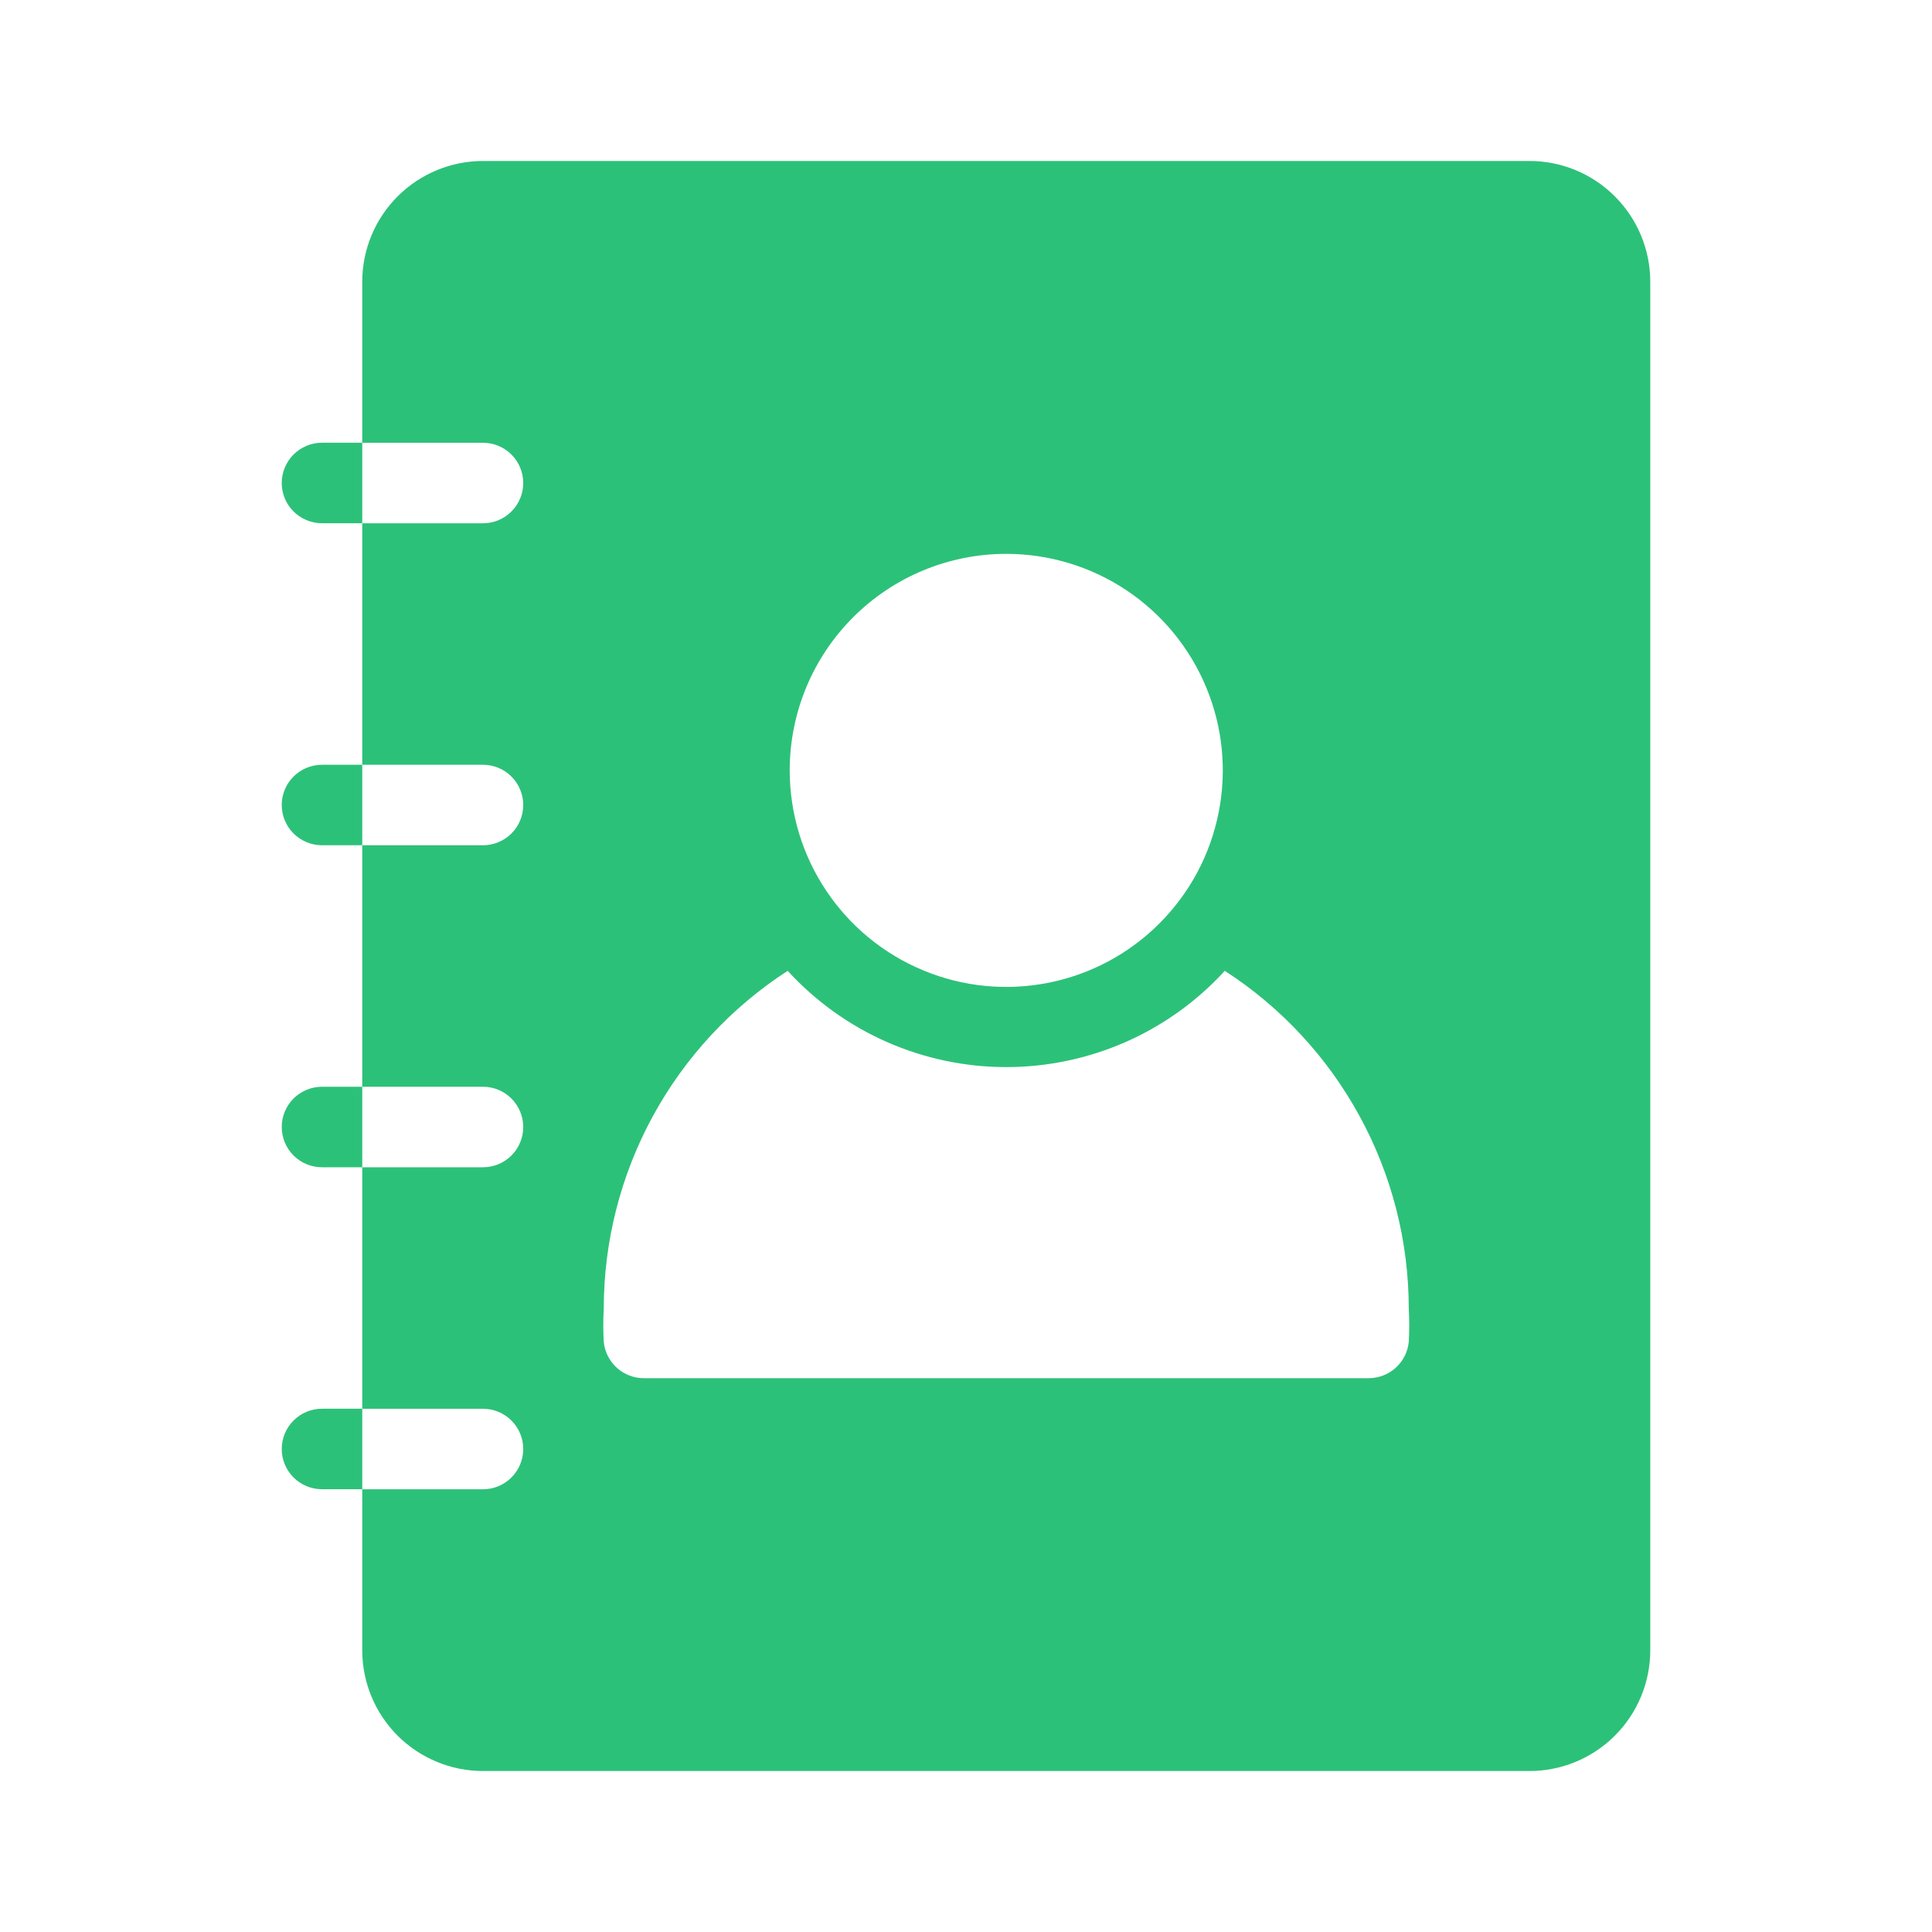 <svg width="40" height="40" viewBox="0 0 40 40" fill="none" xmlns="http://www.w3.org/2000/svg">
<path d="M6.667 15.834H7.5V17.5H6.667C6.446 17.5 6.234 17.412 6.077 17.256C5.921 17.1 5.833 16.888 5.833 16.667C5.833 16.446 5.921 16.234 6.077 16.078C6.234 15.921 6.446 15.834 6.667 15.834Z" fill="#2CC179"/>
<path d="M6.667 29.166H7.5V30.833H6.667C6.446 30.833 6.234 30.745 6.077 30.589C5.921 30.433 5.833 30.221 5.833 30C5.833 29.779 5.921 29.567 6.077 29.411C6.234 29.254 6.446 29.166 6.667 29.166Z" fill="#2CC179"/>
<path d="M7.5 9.166V10.833H6.667C6.446 10.833 6.234 10.745 6.077 10.589C5.921 10.433 5.833 10.221 5.833 10C5.833 9.779 5.921 9.567 6.077 9.411C6.234 9.254 6.446 9.166 6.667 9.166H7.5Z" fill="#2CC179"/>
<path d="M6.667 22.5H7.5V24.167H6.667C6.446 24.167 6.234 24.079 6.077 23.923C5.921 23.766 5.833 23.554 5.833 23.333C5.833 23.112 5.921 22.9 6.077 22.744C6.234 22.588 6.446 22.5 6.667 22.5Z" fill="#2CC179"/>
<path d="M31.667 3.333H10C9.337 3.333 8.701 3.597 8.232 4.066C7.763 4.535 7.5 5.17 7.5 5.833V9.167H10C10.221 9.167 10.433 9.255 10.589 9.411C10.745 9.567 10.833 9.779 10.833 10C10.833 10.221 10.745 10.433 10.589 10.589C10.433 10.746 10.221 10.834 10 10.834H7.5V15.834H10C10.221 15.834 10.433 15.921 10.589 16.078C10.745 16.234 10.833 16.446 10.833 16.667C10.833 16.888 10.745 17.1 10.589 17.256C10.433 17.412 10.221 17.5 10 17.5H7.5V22.5H10C10.221 22.5 10.433 22.588 10.589 22.744C10.745 22.901 10.833 23.113 10.833 23.334C10.833 23.555 10.745 23.767 10.589 23.923C10.433 24.079 10.221 24.167 10 24.167H7.5V29.167H10C10.221 29.167 10.433 29.255 10.589 29.411C10.745 29.567 10.833 29.779 10.833 30C10.833 30.221 10.745 30.433 10.589 30.589C10.433 30.746 10.221 30.834 10 30.834H7.5V34.167C7.5 34.83 7.763 35.466 8.232 35.935C8.701 36.403 9.337 36.667 10 36.667H31.667C32.33 36.667 32.966 36.403 33.434 35.935C33.903 35.466 34.167 34.83 34.167 34.167V5.833C34.167 5.17 33.903 4.535 33.434 4.066C32.966 3.597 32.33 3.333 31.667 3.333ZM20.833 11.467C21.72 11.467 22.587 11.73 23.324 12.222C24.061 12.715 24.636 13.415 24.975 14.235C25.315 15.054 25.404 15.955 25.23 16.825C25.058 17.695 24.631 18.493 24.003 19.12C23.377 19.747 22.578 20.174 21.708 20.347C20.838 20.52 19.937 20.432 19.118 20.092C18.298 19.753 17.598 19.178 17.106 18.441C16.613 17.704 16.35 16.837 16.35 15.95C16.35 14.761 16.822 13.621 17.663 12.78C18.504 11.939 19.644 11.467 20.833 11.467ZM29.167 27.784C29.146 27.99 29.049 28.181 28.895 28.32C28.741 28.458 28.541 28.535 28.333 28.534H13.333C13.126 28.535 12.926 28.458 12.772 28.32C12.618 28.181 12.521 27.99 12.5 27.784C12.487 27.553 12.487 27.322 12.5 27.092C12.501 25.701 12.85 24.333 13.515 23.112C14.18 21.891 15.141 20.855 16.308 20.1C16.883 20.728 17.582 21.23 18.361 21.573C19.14 21.916 19.982 22.093 20.833 22.093C21.685 22.093 22.526 21.916 23.306 21.573C24.085 21.23 24.784 20.728 25.358 20.1C26.526 20.855 27.486 21.891 28.151 23.112C28.817 24.333 29.166 25.701 29.167 27.092C29.18 27.322 29.18 27.553 29.167 27.784Z" fill="#2CC179"/>
</svg>
